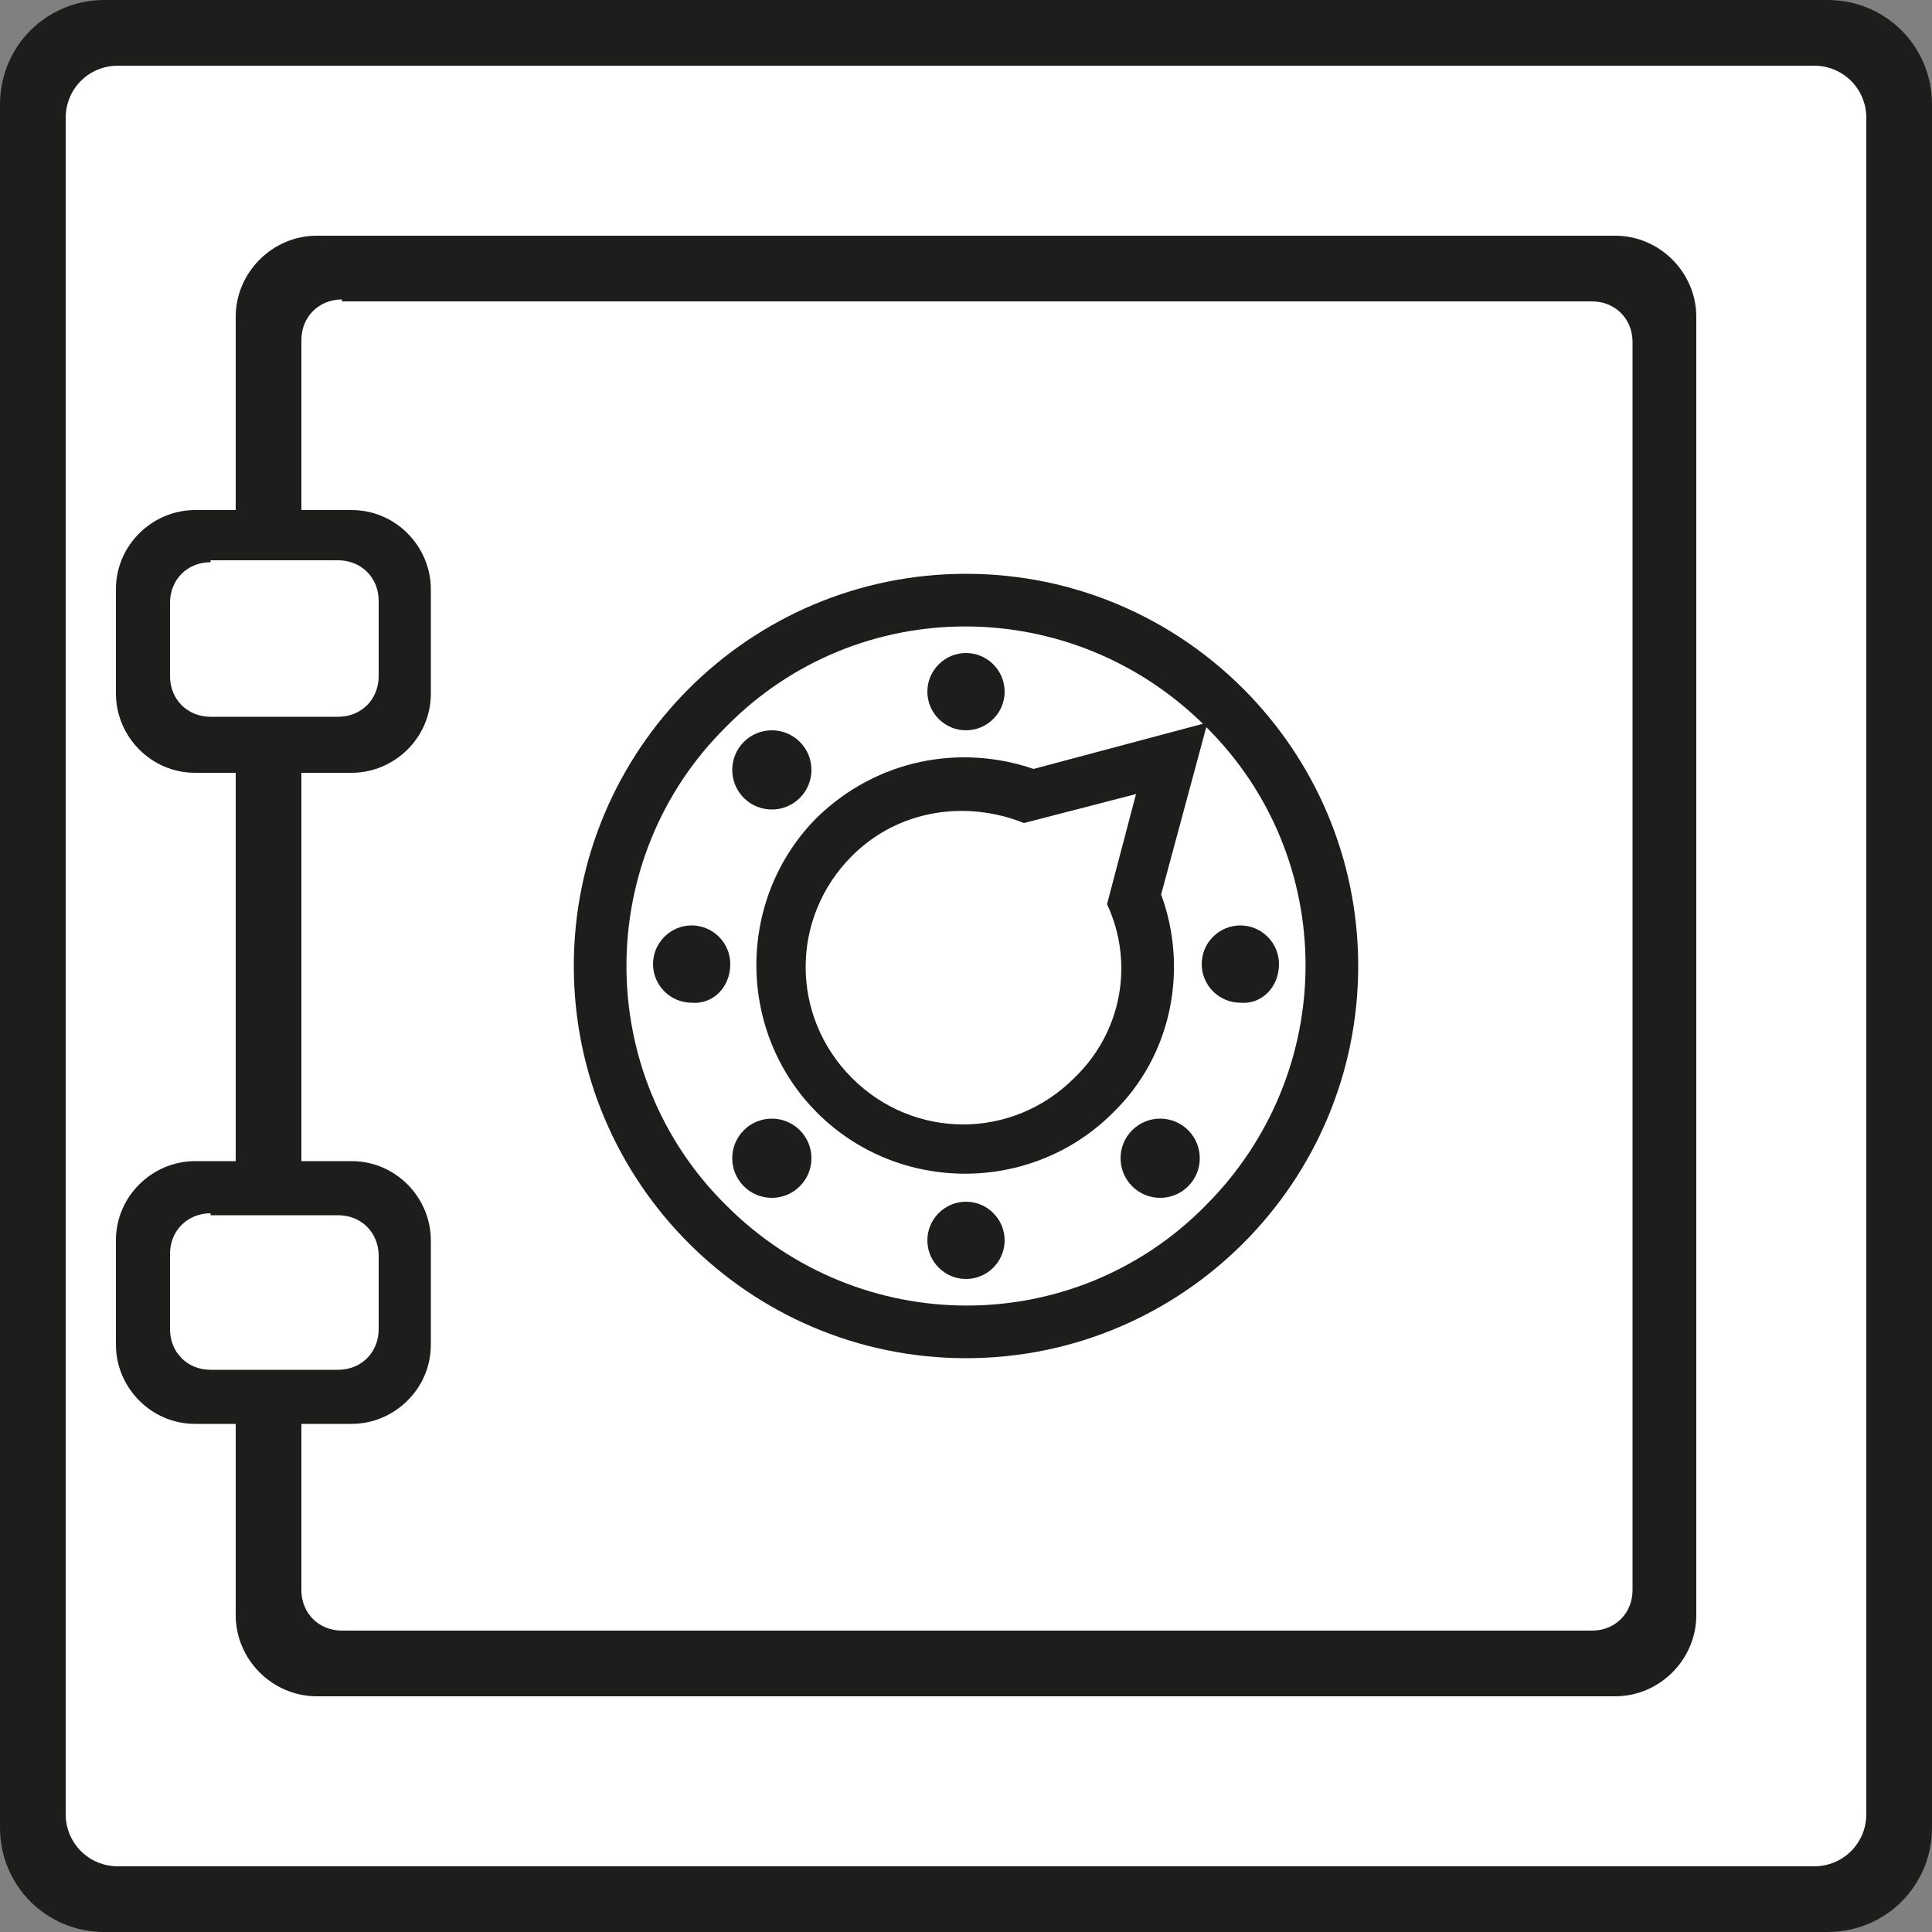 <?xml version="1.0" encoding="utf-8"?>
<!-- Generator: Adobe Illustrator 26.0.1, SVG Export Plug-In . SVG Version: 6.00 Build 0)  -->
<svg version="1.1" id="Layer_1" xmlns="http://www.w3.org/2000/svg" xmlns:xlink="http://www.w3.org/1999/xlink" x="0px" y="0px"
	 viewBox="0 0 100 100" style="enable-background:new 0 0 100 100;" xml:space="preserve">
<rect x="0" y="0" width="100" height="100" fill="#808080" stroke="none"/>
<style type="text/css">
	.st0{clip-path:url(#SVGID_00000001623392854338447220000013974973779068040075_);fill:#1D1D1B;}
	.st1{clip-path:url(#SVGID_00000001623392854338447220000013974973779068040075_);fill:#FFFFFF;}
</style>
<g>
	<defs>
		<rect id="SVGID_1_" width="100" height="100"/>
	</defs>
	<clipPath id="SVGID_00000087371633440387928490000015143366759408143009_">
		<use xlink:href="#SVGID_1_"  style="overflow:visible;"/>
	</clipPath>
	<path style="clip-path:url(#SVGID_00000087371633440387928490000015143366759408143009_);fill:#1D1D1B;" d="M5.4,0
		C2.4,0,0,2.4,0,5.4v89.2c0,3,2.4,5.4,5.4,5.4h89.2c3,0,5.4-2.4,5.4-5.4V5.4c0-3-2.4-5.4-5.4-5.4H5.4z"/>
	<path style="clip-path:url(#SVGID_00000087371633440387928490000015143366759408143009_);fill:#FFFFFF;" d="M6.1,3.4
		c-1.5,0-2.7,1.2-2.7,2.7v87.8c0,1.5,1.2,2.7,2.7,2.7h87.8c1.5,0,2.7-1.2,2.7-2.7V6.1c0-1.5-1.2-2.7-2.7-2.7H6.1z"/>
	<path style="clip-path:url(#SVGID_00000087371633440387928490000015143366759408143009_);fill:#1D1D1B;" d="M16.4,12.2
		c-2.3,0-4.2,1.9-4.2,4.2v67.2c0,2.3,1.9,4.2,4.2,4.2h67.2c2.3,0,4.2-1.9,4.2-4.2V16.4c0-2.3-1.9-4.2-4.2-4.2H16.4z"/>
	<path style="clip-path:url(#SVGID_00000087371633440387928490000015143366759408143009_);fill:#FFFFFF;" d="M17.7,15.5
		c-1.2,0-2.1,0.9-2.1,2.1v64.7c0,1.2,0.9,2.1,2.1,2.1h64.7c1.2,0,2.1-0.9,2.1-2.1V17.7c0-1.2-0.9-2.1-2.1-2.1H17.7z"/>
	<path style="clip-path:url(#SVGID_00000087371633440387928490000015143366759408143009_);fill:#1D1D1B;" d="M10.1,26.4
		c-2.2,0-4.1,1.8-4.1,4.1v5.4c0,2.2,1.8,4.1,4.1,4.1h8.1c2.2,0,4.1-1.8,4.1-4.1v-5.4c0-2.2-1.8-4.1-4.1-4.1H10.1z"/>
	<path style="clip-path:url(#SVGID_00000087371633440387928490000015143366759408143009_);fill:#FFFFFF;" d="M10.9,29.1
		c-1.2,0-2.1,0.9-2.1,2.1V35c0,1.2,0.9,2.1,2.1,2.1h6.6c1.2,0,2.1-0.9,2.1-2.1v-3.9c0-1.2-0.9-2.1-2.1-2.1H10.9z"/>
	<path style="clip-path:url(#SVGID_00000087371633440387928490000015143366759408143009_);fill:#1D1D1B;" d="M10.1,60.1
		c-2.2,0-4.1,1.8-4.1,4.1v5.4c0,2.2,1.8,4.1,4.1,4.1h8.1c2.2,0,4.1-1.8,4.1-4.1v-5.4c0-2.2-1.8-4.1-4.1-4.1H10.1z"/>
	<path style="clip-path:url(#SVGID_00000087371633440387928490000015143366759408143009_);fill:#FFFFFF;" d="M10.9,62.8
		c-1.2,0-2.1,0.9-2.1,2.1v3.9c0,1.2,0.9,2.1,2.1,2.1h6.6c1.2,0,2.1-0.9,2.1-2.1V65c0-1.2-0.9-2.1-2.1-2.1H10.9z"/>
	<path style="clip-path:url(#SVGID_00000087371633440387928490000015143366759408143009_);fill:#1D1D1B;" d="M50,70.3
		c11.2,0,20.3-9.1,20.3-20.3S61.2,29.7,50,29.7S29.7,38.8,29.7,50S38.8,70.3,50,70.3"/>
	<path style="clip-path:url(#SVGID_00000087371633440387928490000015143366759408143009_);fill:#FFFFFF;" d="M37.6,62.4
		c6.9,6.9,18,6.9,24.8,0c6.9-6.9,6.9-18,0-24.8c-6.9-6.9-18-6.9-24.8,0C30.7,44.4,30.7,55.6,37.6,62.4"/>
	<path style="clip-path:url(#SVGID_00000087371633440387928490000015143366759408143009_);fill:#1D1D1B;" d="M60.1,46.3l2.4-8.9
		l-9,2.4c-3.8-1.3-8.1-0.5-11.2,2.5c-4.2,4.2-4.2,11.1,0,15.3s11.1,4.2,15.3,0C60.7,54.6,61.5,50.1,60.1,46.3"/>
	<path style="clip-path:url(#SVGID_00000087371633440387928490000015143366759408143009_);fill:#FFFFFF;" d="M57.3,46.8l1.5-5.7
		l-5.8,1.5c-3-1.2-6.5-0.7-8.9,1.7c-3.2,3.2-3.2,8.3,0,11.5c3.2,3.2,8.3,3.2,11.5,0C58.1,53.4,58.7,49.8,57.3,46.8"/>
	<path style="clip-path:url(#SVGID_00000087371633440387928490000015143366759408143009_);fill:#1D1D1B;" d="M41.4,58.5
		c-0.8-0.8-2.1-0.8-2.9,0c-0.8,0.8-0.8,2.1,0,2.9c0.8,0.8,2.1,0.8,2.9,0C42.2,60.6,42.2,59.3,41.4,58.5"/>
	<path style="clip-path:url(#SVGID_00000087371633440387928490000015143366759408143009_);fill:#1D1D1B;" d="M37.8,49.9
		c0-1.1-0.9-2-2-2c-1.1,0-2,0.9-2,2c0,1.1,0.9,2,2,2C36.9,52,37.8,51.1,37.8,49.9"/>
	<path style="clip-path:url(#SVGID_00000087371633440387928490000015143366759408143009_);fill:#1D1D1B;" d="M66.2,49.9
		c0-1.1-0.9-2-2-2c-1.1,0-2,0.9-2,2c0,1.1,0.9,2,2,2C65.3,52,66.2,51.1,66.2,49.9"/>
	<path style="clip-path:url(#SVGID_00000087371633440387928490000015143366759408143009_);fill:#1D1D1B;" d="M41.4,41.3
		c0.8-0.8,0.8-2.1,0-2.9c-0.8-0.8-2.1-0.8-2.9,0c-0.8,0.8-0.8,2.1,0,2.9C39.3,42.1,40.6,42.1,41.4,41.3"/>
	<path style="clip-path:url(#SVGID_00000087371633440387928490000015143366759408143009_);fill:#1D1D1B;" d="M61.5,61.4
		c0.8-0.8,0.8-2.1,0-2.9c-0.8-0.8-2.1-0.8-2.9,0c-0.8,0.8-0.8,2.1,0,2.9C59.4,62.2,60.7,62.2,61.5,61.4"/>
	<path style="clip-path:url(#SVGID_00000087371633440387928490000015143366759408143009_);fill:#1D1D1B;" d="M50,37.8
		c1.1,0,2-0.9,2-2c0-1.1-0.9-2-2-2c-1.1,0-2,0.9-2,2C48,36.9,48.9,37.8,50,37.8"/>
	<path style="clip-path:url(#SVGID_00000087371633440387928490000015143366759408143009_);fill:#1D1D1B;" d="M50,66.2
		c1.1,0,2-0.9,2-2c0-1.1-0.9-2-2-2c-1.1,0-2,0.9-2,2C48,65.3,48.9,66.2,50,66.2"/>
</g>
</svg>
